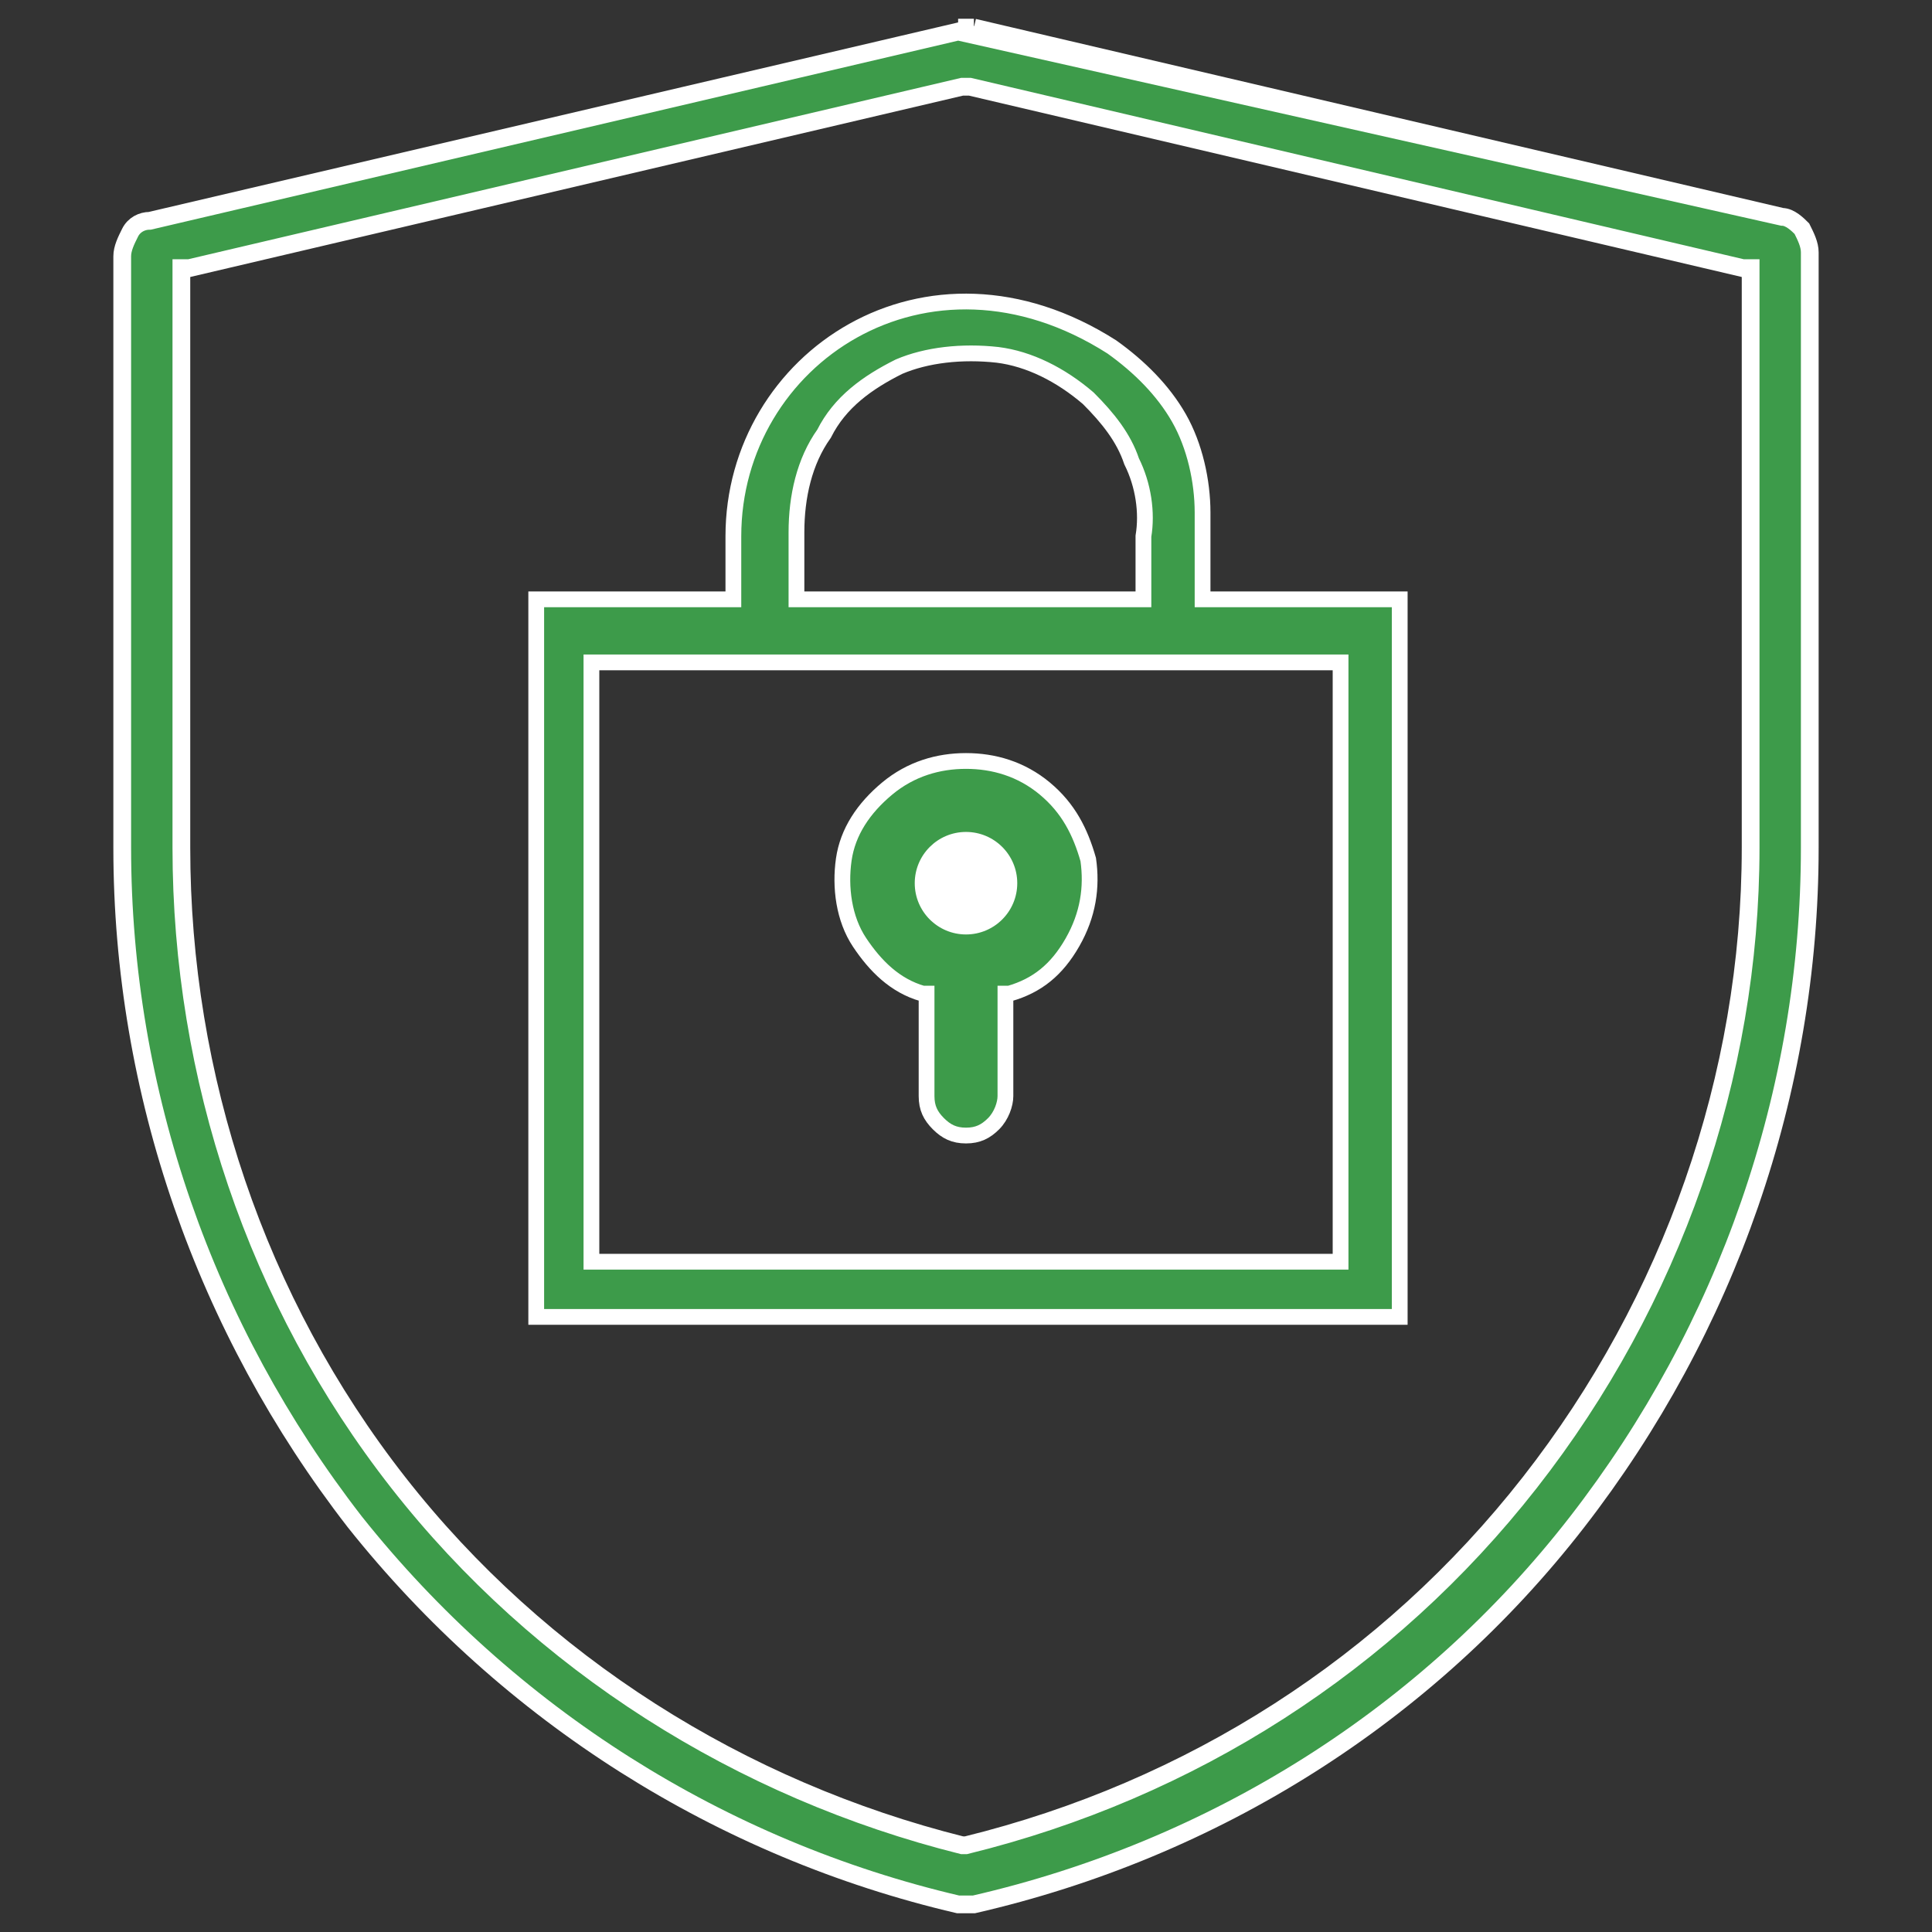<?xml version="1.0" encoding="UTF-8"?> <!-- Generator: Adobe Illustrator 25.4.1, SVG Export Plug-In . SVG Version: 6.00 Build 0) --> <svg xmlns="http://www.w3.org/2000/svg" xmlns:xlink="http://www.w3.org/1999/xlink" id="Слой_1" x="0px" y="0px" viewBox="0 0 49 49" style="enable-background:new 0 0 49 49;" xml:space="preserve"><rect x="0" y="0" width="49" height="49" fill="#333333" stroke="none"/> <style type="text/css"> .st0{fill:#3D9B4A;stroke:#FFFFFF;stroke-width:0.45;} .st1{fill:#3D9B4A;stroke:#FFFFFF;stroke-width:0.4;} .st2{fill:#FFFFFF;} </style> <path class="st0" d="M45.2,5.5L24.7,0.7L45.2,5.5z M45.2,5.5C45.2,5.5,45.2,5.5,45.2,5.5c0.2,0,0.4,0.2,0.5,0.3 c0.1,0.2,0.2,0.4,0.2,0.6v0v15.1v0c0,6.2-2.1,12.2-5.9,17.1c-3.8,4.9-9.2,8.3-15.3,9.7l0,0c-0.1,0-0.3,0-0.4,0l0,0 c-6-1.4-11.4-4.8-15.3-9.7c-3.8-4.9-5.9-10.9-5.9-17.1v0V6.5h0l0,0c0-0.2,0.1-0.4,0.2-0.6c0.1-0.2,0.3-0.3,0.5-0.3c0,0,0,0,0,0 l20.5-4.8L45.2,5.5z M24.4,46.8L24.4,46.8l0.1,0c5.7-1.4,10.7-4.6,14.3-9.2c3.6-4.6,5.6-10.3,5.6-16.1l0-14.5l0-0.2l-0.2,0L24.6,2.2 l-0.1,0l-0.1,0L4.8,6.8l-0.2,0V7v14.5c0,5.8,1.9,11.5,5.5,16.1C13.7,42.2,18.8,45.4,24.4,46.8z M24.3,0.7c0.1,0,0.3,0,0.4,0H24.3z"></path> <path class="st1" d="M18.4,15.2h0.2V15v-1.4c0-4.5,4.9-7.8,9.6-4.8c0.7,0.5,1.3,1.1,1.7,1.8c0.4,0.7,0.6,1.6,0.6,2.4l0,0v0v2v0.2 h0.2h4.8v18.2H13.6V15.2H18.4z M33.8,32H34v-0.2V17v-0.2h-0.2H15.2H15V17v14.8V32h0.2H33.8z M28.8,15.2H29V15v-1.4 c0.1-0.6,0-1.3-0.3-1.9c-0.2-0.6-0.6-1.1-1.1-1.6c-0.7-0.6-1.5-1-2.3-1.1c-0.9-0.1-1.8,0-2.5,0.3c-0.8,0.4-1.5,0.9-1.9,1.7 c-0.5,0.7-0.7,1.6-0.7,2.5V15v0.2h0.2H28.8z"></path> <path class="st1" d="M24.5,19.3L24.5,19.3L24.5,19.3c0.7,0,1.4,0.2,2,0.7c0.6,0.5,0.9,1.1,1.1,1.8c0.1,0.7,0,1.4-0.4,2.1 s-0.9,1.1-1.6,1.3l-0.1,0v0.1v2.5c0,0.2-0.1,0.5-0.3,0.7s-0.4,0.3-0.7,0.3s-0.5-0.1-0.7-0.3c-0.2-0.2-0.3-0.4-0.3-0.7v-2.5v-0.1 l-0.1,0c-0.7-0.2-1.2-0.7-1.6-1.3s-0.5-1.4-0.4-2.1c0.1-0.7,0.5-1.3,1.1-1.8C23.1,19.5,23.8,19.3,24.5,19.3z"></path> <circle class="st2" cx="24.5" cy="22.4" r="1.3"></circle> </svg> 